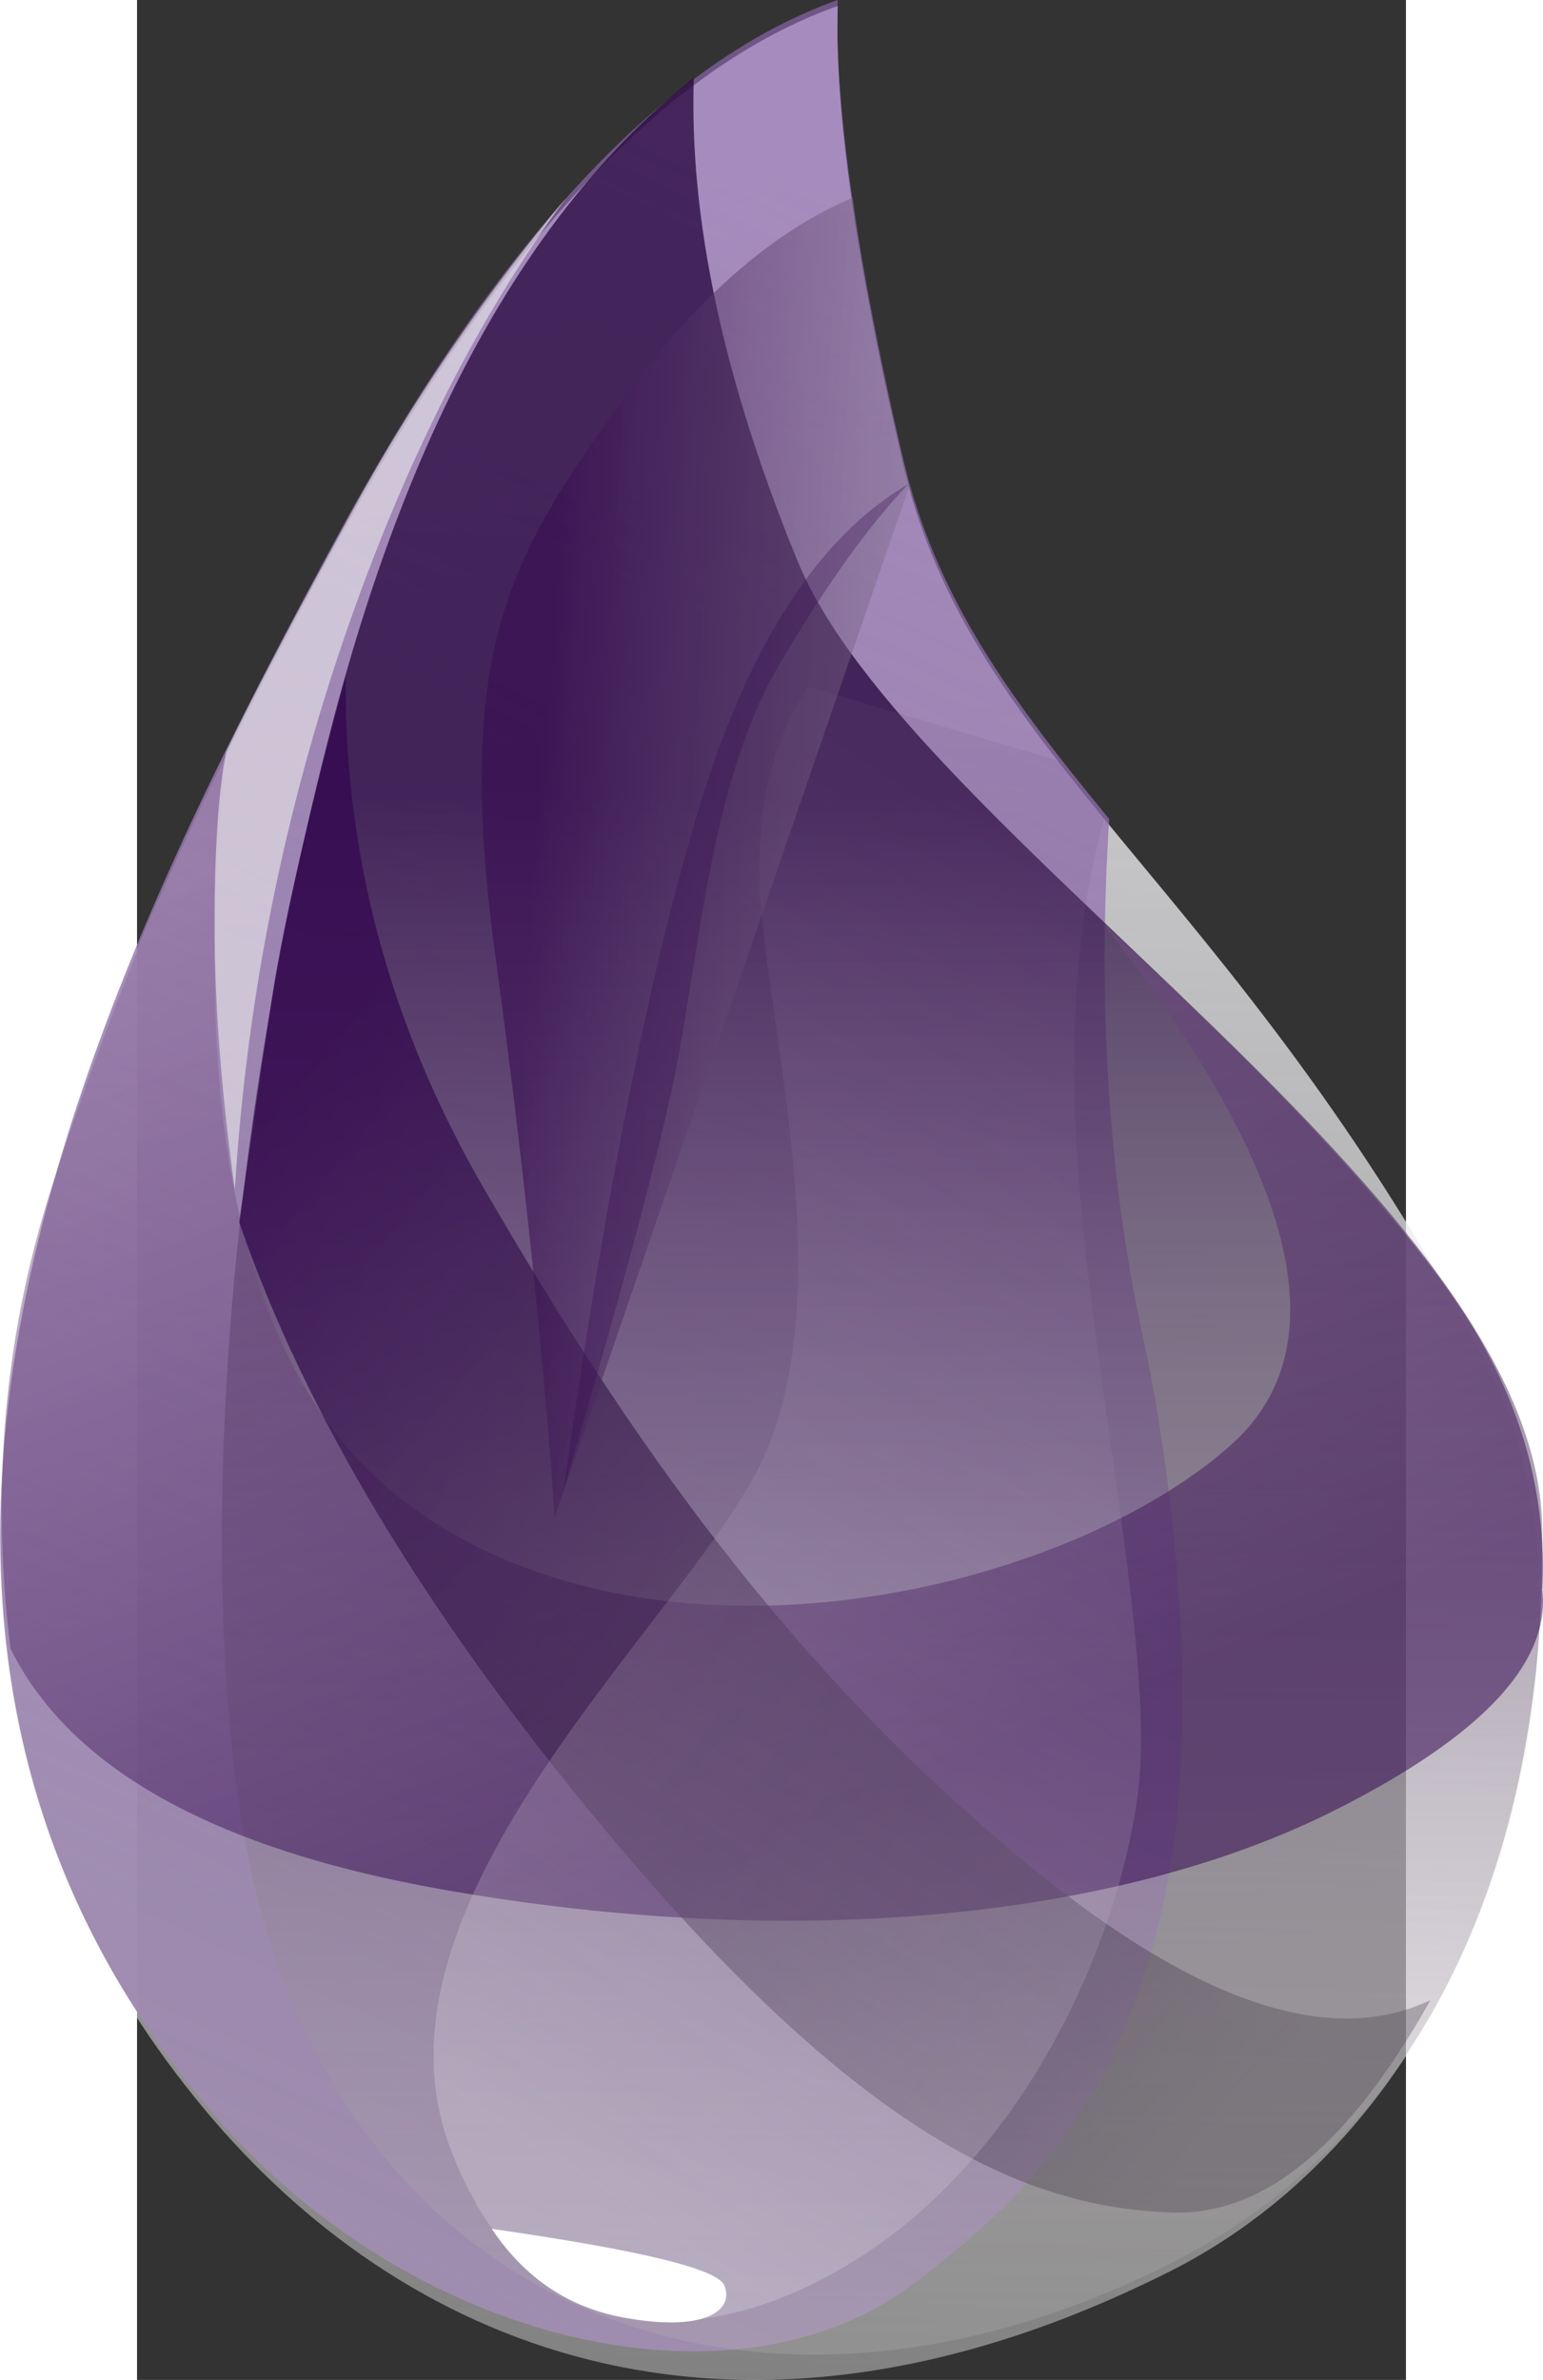 <?xml version="1.0" encoding="UTF-8" standalone="no"?>
<svg
   height="966.556"
   width="626.838"
   viewBox="-26.938 -60.828 34.133 64"
   version="1.1"
   id="svg59"
   xmlns="http://www.w3.org/2000/svg"
   xmlns:svg="http://www.w3.org/2000/svg">
  <rect x="-26.938" y="-60.828" width="34.133" height="64" fill="#333333" stroke="none"/>
  <defs id="defs63" />
  <linearGradient
     id="a"
     gradientTransform="matrix(0.13,0,0,0.2,11.41,0)"
     gradientUnits="userSpaceOnUse"
     x1="167.517"
     x2="160.31"
     y1="24.393"
     y2="320.034">
    <stop
       offset="0"
       stop-color="#d9d8dc"
       id="stop2" />
    <stop
       offset="1"
       stop-color="#fff"
       stop-opacity=".385"
       id="stop4" />
  </linearGradient>
  <linearGradient
     id="b"
     gradientTransform="matrix(0.114,0,0,0.227,11.41,0)"
     gradientUnits="userSpaceOnUse"
     x1="199.036"
     x2="140.071"
     y1="21.413"
     y2="278.408">
    <stop
       offset="0"
       stop-color="#8d67af"
       stop-opacity=".672"
       id="stop7" />
    <stop
       offset="1"
       stop-color="#9f8daf"
       id="stop9" />
  </linearGradient>
  <linearGradient
     id="c"
     gradientTransform="matrix(0.123,0,0,0.211,11.41,0)"
     gradientUnits="userSpaceOnUse"
     x1="206.428"
     x2="206.428"
     y1="100.918"
     y2="294.312">
    <stop
       offset="0"
       stop-color="#26053d"
       stop-opacity=".762"
       id="stop12" />
    <stop
       offset="1"
       stop-color="#b7b4b4"
       stop-opacity=".278"
       id="stop14" />
  </linearGradient>
  <linearGradient
     id="d"
     gradientTransform="matrix(0.185,0,0,0.14,11.41,0)"
     gradientUnits="userSpaceOnUse"
     x1="23.483"
     x2="112.931"
     y1="171.718"
     y2="351.723">
    <stop
       offset="0"
       stop-color="#91739f"
       stop-opacity=".46"
       id="stop17" />
    <stop
       offset="1"
       stop-color="#32054f"
       stop-opacity=".54"
       id="stop19" />
  </linearGradient>
  <linearGradient
     id="e"
     gradientTransform="matrix(0.142,0,0,0.183,11.41,0)"
     gradientUnits="userSpaceOnUse"
     x1="226.781"
     x2="67.804"
     y1="317.252"
     y2="147.413">
    <stop
       offset="0"
       stop-color="#463d49"
       stop-opacity=".331"
       id="stop22" />
    <stop
       offset="1"
       stop-color="#340a50"
       stop-opacity=".821"
       id="stop24" />
  </linearGradient>
  <linearGradient
     id="f"
     gradientTransform="matrix(0.106,0,0,0.245,11.41,0)"
     gradientUnits="userSpaceOnUse"
     x1="248.016"
     x2="200.705"
     y1="88.755"
     y2="255.005">
    <stop
       offset="0"
       stop-color="#715383"
       stop-opacity=".145"
       id="stop27" />
    <stop
       offset="1"
       stop-color="#f4f4f4"
       stop-opacity=".234"
       id="stop29" />
  </linearGradient>
  <linearGradient
     id="g"
     gradientTransform="matrix(0.092,0,0,0.283,11.41,0)"
     gradientUnits="userSpaceOnUse"
     x1="307.564"
     x2="156.451"
     y1="109.963"
     y2="81.527">
    <stop
       offset="0"
       stop-color="#a5a1a8"
       stop-opacity=".356"
       id="stop32" />
    <stop
       offset="1"
       stop-color="#370c50"
       stop-opacity=".582"
       id="stop34" />
  </linearGradient>
  <g
     fill-rule="evenodd"
     id="g57"
     transform="translate(-42.125,-60.828)">
    <path
       d="m 34.034,0.161 c -4.65,1.648 -9.139,6.459 -13.466,14.431 -6.49,11.96 -14.874,28.954 -3.33,42.41 5.34,6.224 14.158,9.898 25.73,4.08 9.297,-4.675 11.883,-18.09 8.545,-24.393 C 44.628,23.686 37.643,20.479 35.773,12.415 34.526,7.039 33.946,2.955 34.033,0.161 Z"
       fill="url(#a)"
       id="path37"
       style="fill:url(#a)" />
    <path
       d="m 34.034,0 c -4.674,1.665 -9.162,6.476 -13.466,14.431 -6.455,11.934 -14.874,28.954 -3.33,42.41 5.34,6.224 14.045,8.235 18.875,4.544 3.149,-2.407 5.29,-4.701 6.524,-9.535 1.374,-5.382 0.32,-12.629 -0.403,-15.957 -0.914,-4.213 -1.213,-8.836 -0.897,-13.87 a 194.52,194.52 0 0 1 -0.25,-0.304 C 38.573,18.641 36.633,15.961 35.773,12.254 34.526,6.878 33.946,2.794 34.033,0 Z"
       fill="url(#b)"
       id="path39"
       style="fill:url(#b)" />
    <path
       d="m 30.164,2.094 c -4.353,3.44 -7.59,9.21 -9.71,17.31 -3.18,12.151 -3.524,23.356 -2.402,29.874 2.174,12.634 13.446,17.43 25.007,11.55 7.115,-3.62 10.079,-11.388 9.922,-19.82 C 52.818,32.276 35.946,22.381 32.958,15.095 30.966,10.237 30.035,5.903 30.164,2.094 Z"
       fill="url(#c)"
       id="path41"
       style="fill:url(#c)" />
    <path
       d="m 41.2,24.874 c 5.22,6.695 6.358,11.356 3.413,13.982 -4.416,3.939 -15.217,6.509 -21.936,1.744 -4.48,-3.177 -6.175,-9.991 -5.085,-20.444 a 93.87,93.87 0 0 0 -4.69,11.736 C 11.624,35.854 11.25,40 11.782,44.33 c 1.602,3.24 5.495,5.403 11.68,6.491 9.28,1.632 18.06,0.825 23.953,-2.145 3.929,-1.98 5.787,-3.952 5.575,-5.914 0.141,-2.898 -0.752,-5.656 -2.681,-8.276 -1.93,-2.62 -4.966,-5.823 -9.11,-9.613 z"
       fill="url(#d)"
       id="path43"
       style="fill:url(#d)" />
    <path
       d="m 20.8,18.189 c -0.044,4.835 1.199,9.431 3.729,13.79 3.795,6.536 8.225,12.994 14.854,18.348 4.42,3.57 7.951,4.722 10.594,3.46 -2.17,3.885 -4.48,5.789 -6.925,5.711 -3.669,-0.116 -8.142,-1.72 -15.31,-10.333 -4.778,-5.742 -8.047,-11.174 -9.806,-16.295 0.279,-2.032 0.575,-4.055 0.887,-6.07 0.313,-2.016 0.972,-4.886 1.976,-8.611 z"
       fill="url(#e)"
       id="path45"
       style="fill:url(#e)" />
    <path
       d="m 32.011,24.824 c 0.406,3.94 1.938,10.24 0,14.435 -1.938,4.195 -10.89,11.773 -8.42,18.45 2.472,6.675 8.494,5.177 12.272,2.1 3.778,-3.077 5.8,-8.08 6.248,-11.598 0.448,-3.518 -1.072,-10.287 -1.567,-16.176 -0.33,-3.925 -0.106,-7.29 0.671,-10.097 l -1.157,-1.456 -6.814,-2.018 c -1.092,1.615 -1.503,3.735 -1.233,6.36 z"
       fill="url(#f)"
       id="path47"
       style="fill:url(#f)" />
    <path
       d="m 34.443,5.315 c -2.205,0.932 -4.294,2.778 -6.268,5.539 -2.96,4.141 -4.468,6.624 -3.352,14.833 0.744,5.473 1.277,10.508 1.598,15.105 L 35.964,13.065 A 94.747,94.747 0 0 1 35.089,9.237 58.628,58.628 0 0 1 34.443,5.315 Z"
       fill="url(#g)"
       id="path49"
       style="fill:url(#g)" />
    <path
       d="m 35.946,13.01 c -2.423,1.414 -4.3,4.31 -5.632,8.69 -1.331,4.38 -2.55,10.503 -3.655,18.37 1.474,-5.004 2.452,-8.627 2.933,-10.872 0.722,-3.366 0.969,-8.127 2.887,-11.359 1.278,-2.155 2.434,-3.764 3.467,-4.83 z"
       fill="#330a4c"
       fill-opacity="0.316"
       id="path51" />
    <path
       d="m 24.729,59.938 c 3.986,0.57 6.071,1.076 6.254,1.52 0.274,0.664 -0.505,1.272 -2.718,0.863 -1.475,-0.272 -2.654,-1.067 -3.536,-2.383 z"
       fill="#ffffff"
       id="path53" />
    <path
       d="m 26.732,5.315 c -2.193,2.62 -4.093,5.397 -5.7,8.331 -1.607,2.934 -2.757,5.125 -3.446,6.569 -0.214,1.077 -0.318,2.666 -0.313,4.767 0.005,2.102 0.187,4.439 0.545,7.01 A 56.379,56.379 0 0 1 20.7,17.328 c 1.608,-4.74 3.618,-8.745 6.032,-12.013 z"
       fill="#ededed"
       fill-opacity="0.603"
       id="path55" />
  </g>
</svg>
